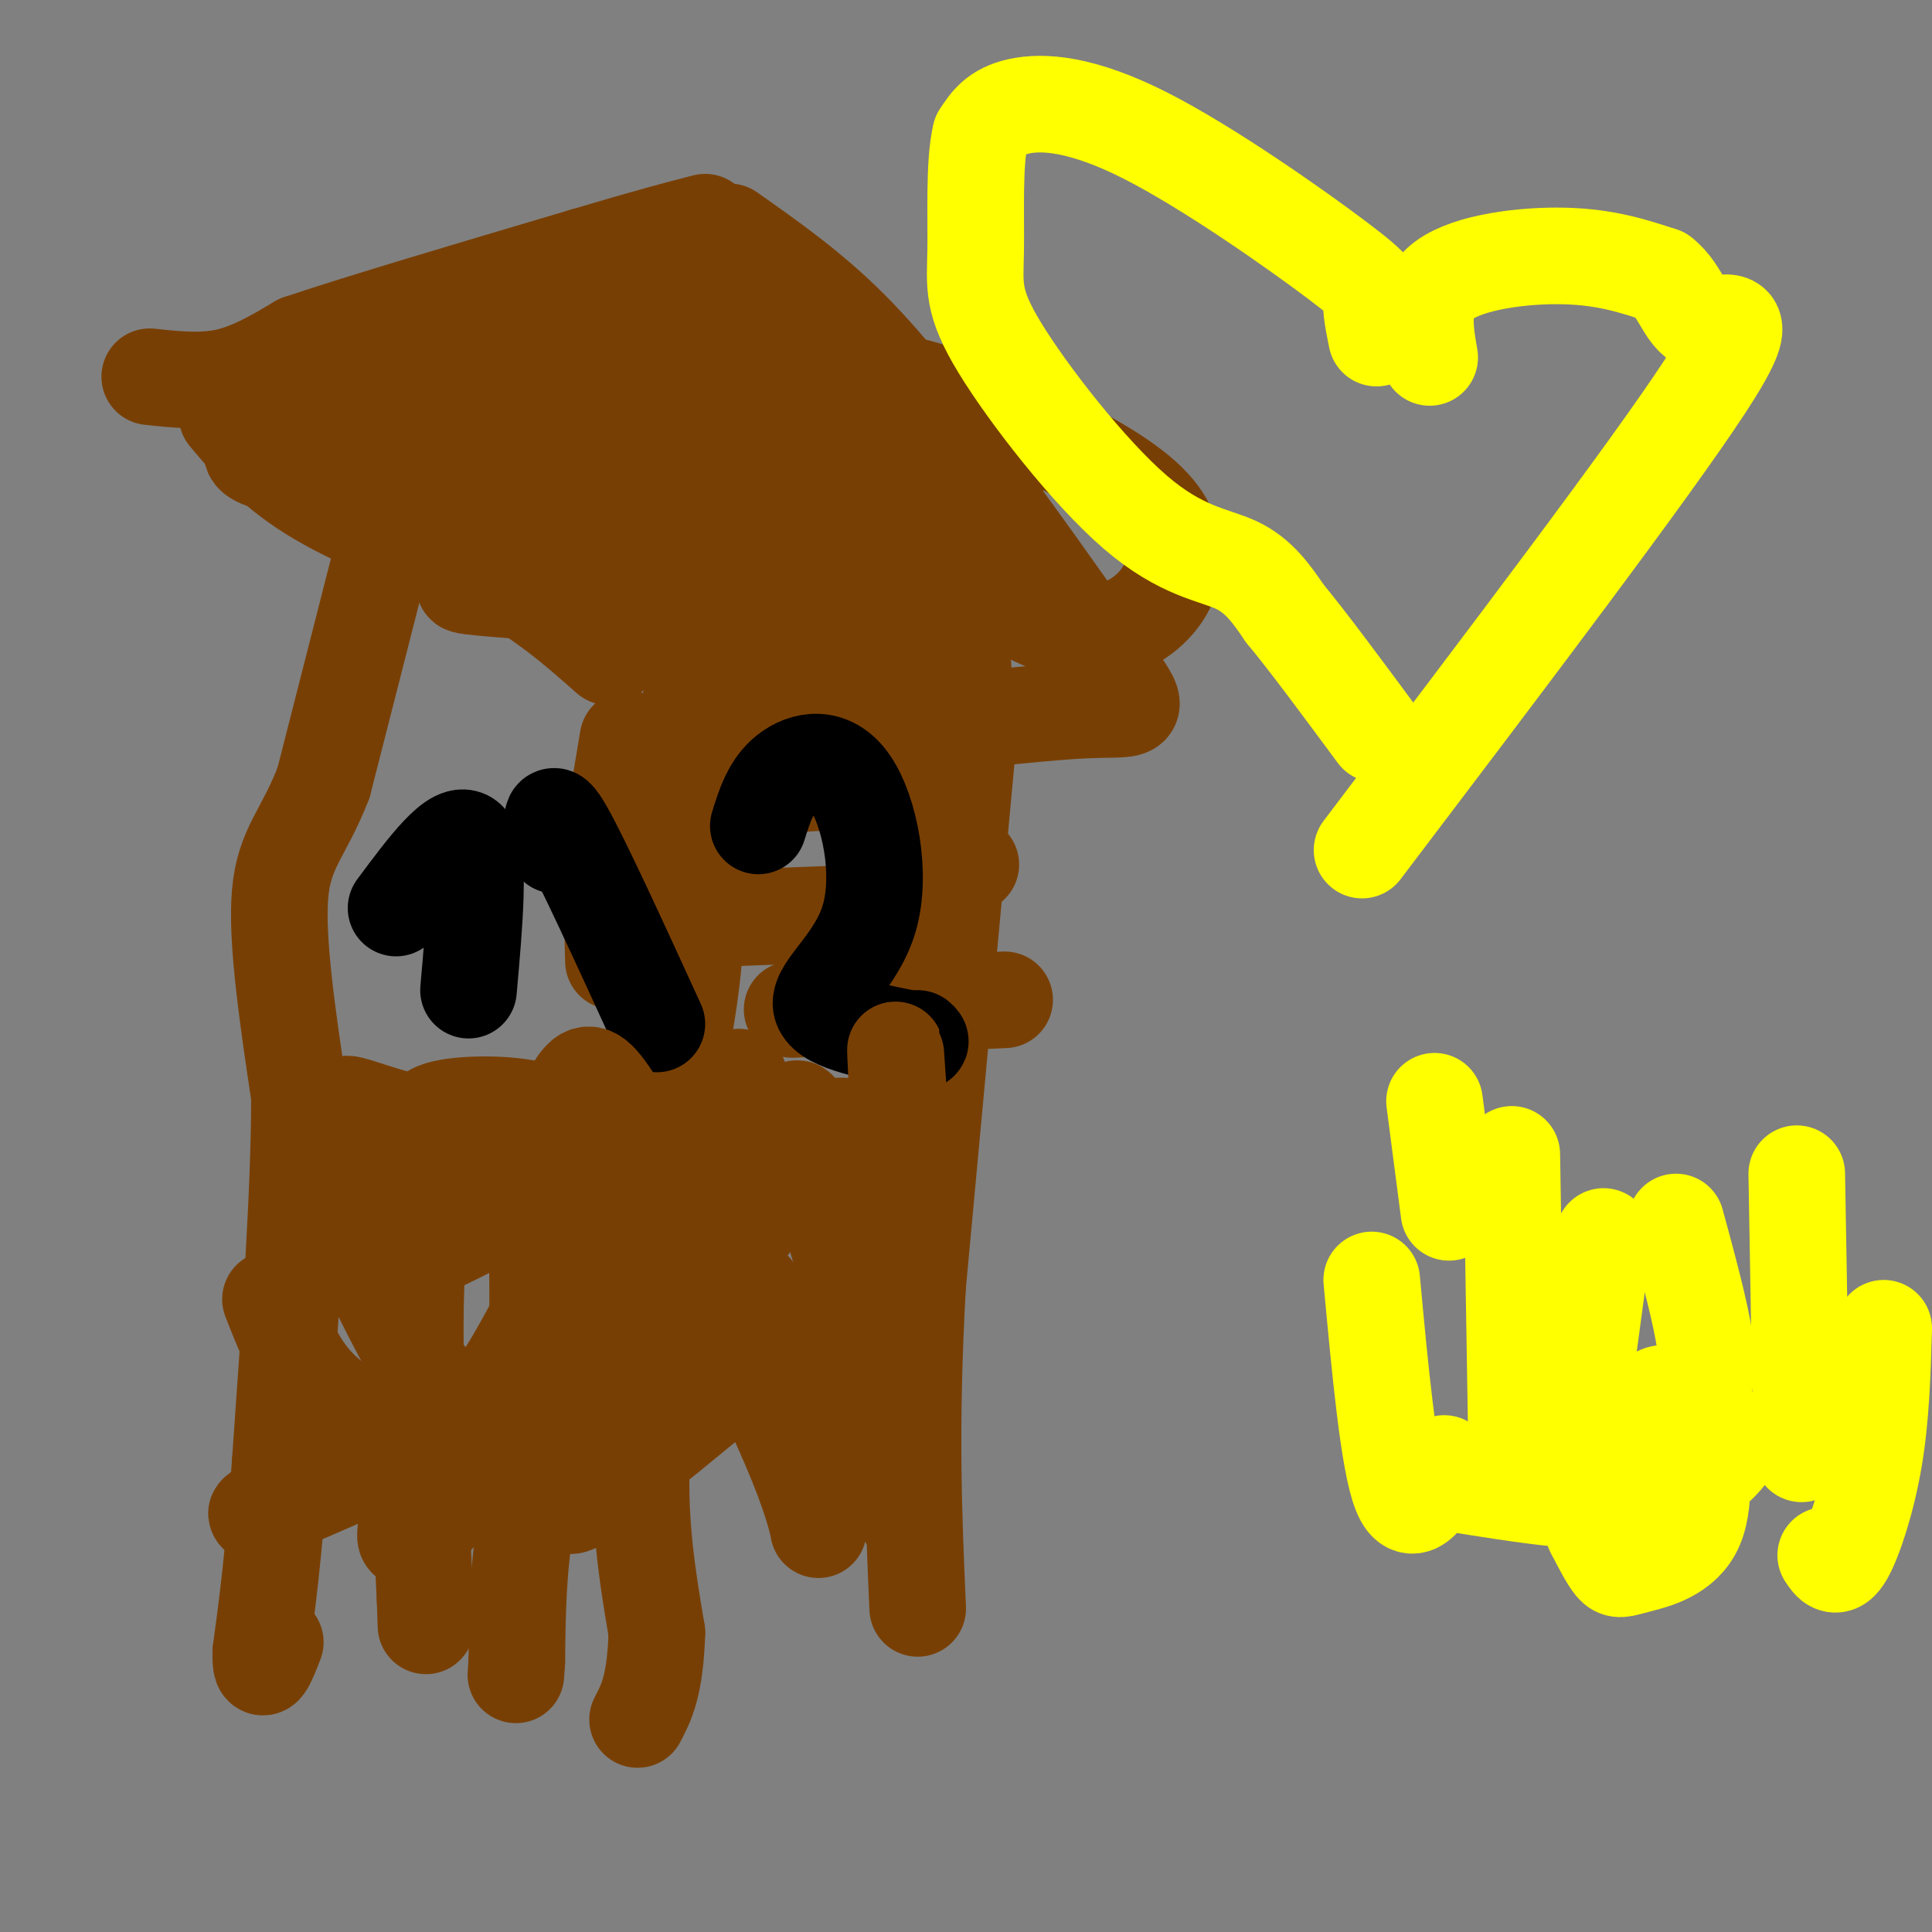 <svg viewBox='0 0 400 400' version='1.1' xmlns='http://www.w3.org/2000/svg' xmlns:xlink='http://www.w3.org/1999/xlink'><rect x="0" y="0" width="400" height="400" fill="#808080" stroke="none"/><g fill='none' stroke='#783f04' stroke-width='20' stroke-linecap='round' stroke-linejoin='round'><path d='M31,78c5.417,0.583 10.833,1.167 16,0c5.167,-1.167 10.083,-4.083 15,-7'/><path d='M62,71c12.333,-4.167 35.667,-11.083 59,-18'/><path d='M121,53c14.000,-4.167 19.500,-5.583 25,-7'/><path d='M151,48c8.417,5.917 16.833,11.833 25,20c8.167,8.167 16.083,18.583 24,29'/><path d='M200,97c9.167,12.000 20.083,27.500 31,43'/><path d='M231,140c5.622,8.022 4.178,6.578 -6,7c-10.178,0.422 -29.089,2.711 -48,5'/><path d='M177,152c-8.500,0.833 -5.750,0.417 -3,0'/><path d='M47,86c4.833,5.750 9.667,11.500 19,17c9.333,5.500 23.167,10.750 37,16'/><path d='M103,119c10.000,5.500 16.500,11.250 23,17'/><path d='M79,115c0.000,0.000 -12.000,47.000 -12,47'/><path d='M67,162c-4.044,10.556 -8.156,13.444 -9,23c-0.844,9.556 1.578,25.778 4,42'/><path d='M62,227c0.000,19.667 -2.000,47.833 -4,76'/><path d='M58,303c-1.333,19.167 -2.667,29.083 -4,39'/><path d='M54,342c-0.167,6.167 1.417,2.083 3,-2'/><path d='M143,145c1.417,21.750 2.833,43.500 -1,66c-3.833,22.500 -12.917,45.750 -22,69'/><path d='M120,280c-5.778,17.222 -9.222,25.778 -11,35c-1.778,9.222 -1.889,19.111 -2,29'/><path d='M107,344c-0.333,4.833 -0.167,2.417 0,0'/><path d='M68,237c2.083,8.333 4.167,16.667 10,29c5.833,12.333 15.417,28.667 25,45'/><path d='M124,259c-2.387,0.685 -4.774,1.369 -8,6c-3.226,4.631 -7.292,13.208 -11,19c-3.708,5.792 -7.060,8.798 -15,13c-7.940,4.202 -20.470,9.601 -33,15'/><path d='M57,312c-5.833,2.500 -3.917,1.250 -2,0'/><path d='M200,158c0.000,0.000 -10.000,108.000 -10,108'/><path d='M190,266c-1.667,29.167 -0.833,48.083 0,67'/><path d='M160,163c6.167,-0.833 12.333,-1.667 17,0c4.667,1.667 7.833,5.833 11,10'/><path d='M188,173c4.000,2.667 8.500,4.333 13,6'/><path d='M153,190c0.000,0.000 26.000,-1.000 26,-1'/><path d='M164,209c0.000,0.000 44.000,-2.000 44,-2'/><path d='M178,264c-22.917,19.250 -45.833,38.500 -55,45c-9.167,6.500 -4.583,0.250 0,-6'/><path d='M156,267c0.000,0.000 33.000,49.000 33,49'/><path d='M130,153c0.000,0.000 -3.000,18.000 -3,18'/><path d='M127,171c-0.500,7.667 -0.250,17.833 0,28'/><path d='M145,81c-11.405,-0.446 -22.810,-0.893 -28,0c-5.190,0.893 -4.167,3.125 -4,5c0.167,1.875 -0.524,3.393 5,4c5.524,0.607 17.262,0.304 29,0'/><path d='M147,90c6.463,-0.711 8.120,-2.489 11,-8c2.880,-5.511 6.985,-14.756 4,-19c-2.985,-4.244 -13.058,-3.488 -22,-1c-8.942,2.488 -16.754,6.708 -23,10c-6.246,3.292 -10.928,5.655 -7,7c3.928,1.345 16.464,1.673 29,2'/><path d='M139,81c5.563,-0.593 4.971,-3.075 2,-5c-2.971,-1.925 -8.321,-3.292 -15,-4c-6.679,-0.708 -14.687,-0.757 -19,1c-4.313,1.757 -4.930,5.319 -3,7c1.930,1.681 6.409,1.480 6,1c-0.409,-0.480 -5.704,-1.240 -11,-2'/><path d='M99,79c-7.802,1.022 -21.805,4.577 -33,8c-11.195,3.423 -19.580,6.713 -9,9c10.580,2.287 40.125,3.571 52,3c11.875,-0.571 6.080,-2.999 4,-7c-2.080,-4.001 -0.445,-9.577 -4,-12c-3.555,-2.423 -12.302,-1.692 -17,0c-4.698,1.692 -5.349,4.346 -6,7'/><path d='M86,87c3.230,3.081 14.305,7.285 28,10c13.695,2.715 30.010,3.943 34,4c3.990,0.057 -4.345,-1.055 -14,1c-9.655,2.055 -20.629,7.279 -26,11c-5.371,3.721 -5.138,5.939 -8,7c-2.862,1.061 -8.819,0.965 4,2c12.819,1.035 44.413,3.202 62,2c17.587,-1.202 21.168,-5.772 19,-8c-2.168,-2.228 -10.084,-2.114 -18,-2'/><path d='M167,114c-8.314,0.049 -20.099,1.172 -20,2c0.099,0.828 12.082,1.360 24,0c11.918,-1.360 23.772,-4.613 29,-6c5.228,-1.387 3.829,-0.908 5,-6c1.171,-5.092 4.912,-15.757 1,-13c-3.912,2.757 -15.476,18.935 -20,28c-4.524,9.065 -2.007,11.019 -1,9c1.007,-2.019 0.503,-8.009 0,-14'/><path d='M185,114c-1.579,-13.484 -5.526,-40.196 -5,-31c0.526,9.196 5.525,54.298 -1,58c-6.525,3.702 -24.574,-33.997 -32,-53c-7.426,-19.003 -4.230,-19.308 0,-20c4.230,-0.692 9.494,-1.769 13,-1c3.506,0.769 5.253,3.385 7,6'/><path d='M167,73c7.558,10.420 22.954,33.471 29,50c6.046,16.529 2.742,26.538 1,31c-1.742,4.462 -1.921,3.377 -6,1c-4.079,-2.377 -12.056,-6.047 -22,-15c-9.944,-8.953 -21.853,-23.188 -27,-33c-5.147,-9.812 -3.532,-15.202 -1,-19c2.532,-3.798 5.981,-6.004 13,-8c7.019,-1.996 17.609,-3.782 31,-1c13.391,2.782 29.583,10.132 40,16c10.417,5.868 15.060,10.253 17,15c1.940,4.747 1.176,9.855 -2,14c-3.176,4.145 -8.765,7.327 -15,7c-6.235,-0.327 -13.118,-4.164 -20,-8'/><path d='M205,123c-10.393,-5.166 -26.375,-14.082 -33,-20c-6.625,-5.918 -3.891,-8.840 -1,-10c2.891,-1.160 5.941,-0.558 9,-1c3.059,-0.442 6.127,-1.927 10,0c3.873,1.927 8.550,7.264 11,11c2.450,3.736 2.671,5.869 3,9c0.329,3.131 0.764,7.260 -7,10c-7.764,2.740 -23.728,4.090 -32,4c-8.272,-0.090 -8.852,-1.621 -9,-4c-0.148,-2.379 0.136,-5.607 1,-7c0.864,-1.393 2.310,-0.952 3,0c0.690,0.952 0.626,2.415 -4,5c-4.626,2.585 -13.813,6.293 -23,10'/><path d='M133,130c-5.100,0.104 -6.351,-4.637 -7,-8c-0.649,-3.363 -0.696,-5.349 0,-8c0.696,-2.651 2.135,-5.968 7,2c4.865,7.968 13.156,27.222 19,34c5.844,6.778 9.241,1.079 10,-1c0.759,-2.079 -1.121,-0.540 -3,1'/></g>
<g fill='none' stroke='#000000' stroke-width='20' stroke-linecap='round' stroke-linejoin='round'><path d='M82,188c6.250,-8.417 12.500,-16.833 15,-14c2.500,2.833 1.250,16.917 0,31'/><path d='M115,175c-0.750,-4.583 -1.500,-9.167 2,-3c3.500,6.167 11.250,23.083 19,40'/><path d='M157,171c1.293,-4.159 2.587,-8.319 6,-11c3.413,-2.681 8.946,-3.884 13,2c4.054,5.884 6.630,18.853 4,28c-2.630,9.147 -10.466,14.470 -10,18c0.466,3.530 9.233,5.265 18,7'/><path d='M188,215c3.333,1.167 2.667,0.583 2,0'/></g>
<g fill='none' stroke='#ffff00' stroke-width='20' stroke-linecap='round' stroke-linejoin='round'><path d='M343,310c-0.891,-7.776 -1.782,-15.552 -1,-19c0.782,-3.448 3.239,-2.569 5,-2c1.761,0.569 2.828,0.826 4,6c1.172,5.174 2.448,15.263 0,21c-2.448,5.737 -8.621,7.121 -12,8c-3.379,0.879 -3.966,1.251 -5,0c-1.034,-1.251 -2.517,-4.126 -4,-7'/><path d='M330,317c-0.820,-3.125 -0.870,-7.437 2,-11c2.870,-3.563 8.659,-6.377 14,-8c5.341,-1.623 10.235,-2.057 12,-1c1.765,1.057 0.401,3.604 -2,6c-2.401,2.396 -5.839,4.642 -11,7c-5.161,2.358 -12.043,4.827 -16,2c-3.957,-2.827 -4.988,-10.951 -3,-14c1.988,-3.049 6.994,-1.025 12,1'/><path d='M338,299c3.289,2.733 5.511,9.067 -1,11c-6.511,1.933 -21.756,-0.533 -37,-3'/><path d='M300,251c0.000,0.000 -3.000,-23.000 -3,-23'/><path d='M347,253c2.583,9.500 5.167,19.000 6,25c0.833,6.000 -0.083,8.500 -1,11'/><path d='M372,243c0.000,0.000 1.000,58.000 1,58'/><path d='M390,275c-0.267,9.178 -0.533,18.356 -2,27c-1.467,8.644 -4.133,16.756 -6,20c-1.867,3.244 -2.933,1.622 -4,0'/><path d='M332,256c0.000,0.000 -5.000,37.000 -5,37'/><path d='M313,239c0.000,0.000 1.000,61.000 1,61'/><path d='M284,265c1.750,18.833 3.500,37.667 6,44c2.500,6.333 5.750,0.167 9,-6'/><path d='M296,74c-1.067,-6.111 -2.133,-12.222 3,-16c5.133,-3.778 16.467,-5.222 25,-5c8.533,0.222 14.267,2.111 20,4'/><path d='M344,57c4.286,3.250 5.000,9.375 9,10c4.000,0.625 11.286,-4.250 0,13c-11.286,17.250 -41.143,56.625 -71,96'/><path d='M285,70c-0.648,-3.206 -1.295,-6.411 -1,-8c0.295,-1.589 1.533,-1.560 -7,-8c-8.533,-6.440 -26.836,-19.349 -40,-26c-13.164,-6.651 -21.190,-7.043 -26,-6c-4.810,1.043 -6.405,3.522 -8,6'/><path d='M203,28c-1.394,5.664 -0.879,16.824 -1,24c-0.121,7.176 -0.878,10.367 5,20c5.878,9.633 18.390,25.709 28,34c9.610,8.291 16.317,8.797 21,11c4.683,2.203 7.341,6.101 10,10'/><path d='M266,127c4.833,5.833 11.917,15.417 19,25'/></g>
<g fill='none' stroke='#783f04' stroke-width='20' stroke-linecap='round' stroke-linejoin='round'><path d='M153,223c0.000,0.000 -19.000,67.000 -19,67'/><path d='M134,290c-2.833,19.167 -0.417,33.583 2,48'/><path d='M136,338c-0.333,11.000 -2.167,14.500 -4,18'/><path d='M89,241c-1.417,8.000 -2.833,16.000 -3,31c-0.167,15.000 0.917,37.000 2,59'/><path d='M88,331c0.333,9.833 0.167,4.917 0,0'/><path d='M121,234c-4.085,-2.139 -8.169,-4.278 -15,-5c-6.831,-0.722 -16.408,-0.029 -17,2c-0.592,2.029 7.802,5.392 13,7c5.198,1.608 7.199,1.459 3,0c-4.199,-1.459 -14.600,-4.230 -25,-7'/><path d='M80,231c-6.607,-2.060 -10.625,-3.708 -7,-1c3.625,2.708 14.893,9.774 29,13c14.107,3.226 31.054,2.613 48,2'/><path d='M150,245c11.222,0.694 15.278,1.429 20,-1c4.722,-2.429 10.111,-8.022 8,-10c-2.111,-1.978 -11.722,-0.340 -17,2c-5.278,2.340 -6.222,5.383 -7,9c-0.778,3.617 -1.389,7.809 -2,12'/><path d='M152,257c2.171,-1.079 8.598,-9.778 11,-18c2.402,-8.222 0.778,-15.967 5,-1c4.222,14.967 14.291,52.645 18,50c3.709,-2.645 1.060,-45.613 0,-62c-1.060,-16.387 -0.530,-6.194 0,4'/><path d='M186,230c0.751,3.369 2.629,9.791 -1,25c-3.629,15.209 -12.766,39.203 -15,52c-2.234,12.797 2.435,14.396 -5,-4c-7.435,-18.396 -26.972,-56.787 -36,-72c-9.028,-15.213 -7.546,-7.250 -16,3c-8.454,10.250 -26.844,22.786 -30,26c-3.156,3.214 8.922,-2.893 21,-9'/><path d='M104,251c4.831,-5.447 6.407,-14.564 7,-3c0.593,11.564 0.201,43.811 0,52c-0.201,8.189 -0.211,-7.679 6,-21c6.211,-13.321 18.644,-24.096 14,-16c-4.644,8.096 -26.366,35.064 -37,47c-10.634,11.936 -10.181,8.839 -10,7c0.181,-1.839 0.091,-2.419 0,-3'/><path d='M84,314c0.986,-7.113 3.452,-23.395 4,-28c0.548,-4.605 -0.822,2.467 -3,6c-2.178,3.533 -5.163,3.528 -9,2c-3.837,-1.528 -8.525,-4.579 -12,-9c-3.475,-4.421 -5.738,-10.210 -8,-16'/></g>
</svg>